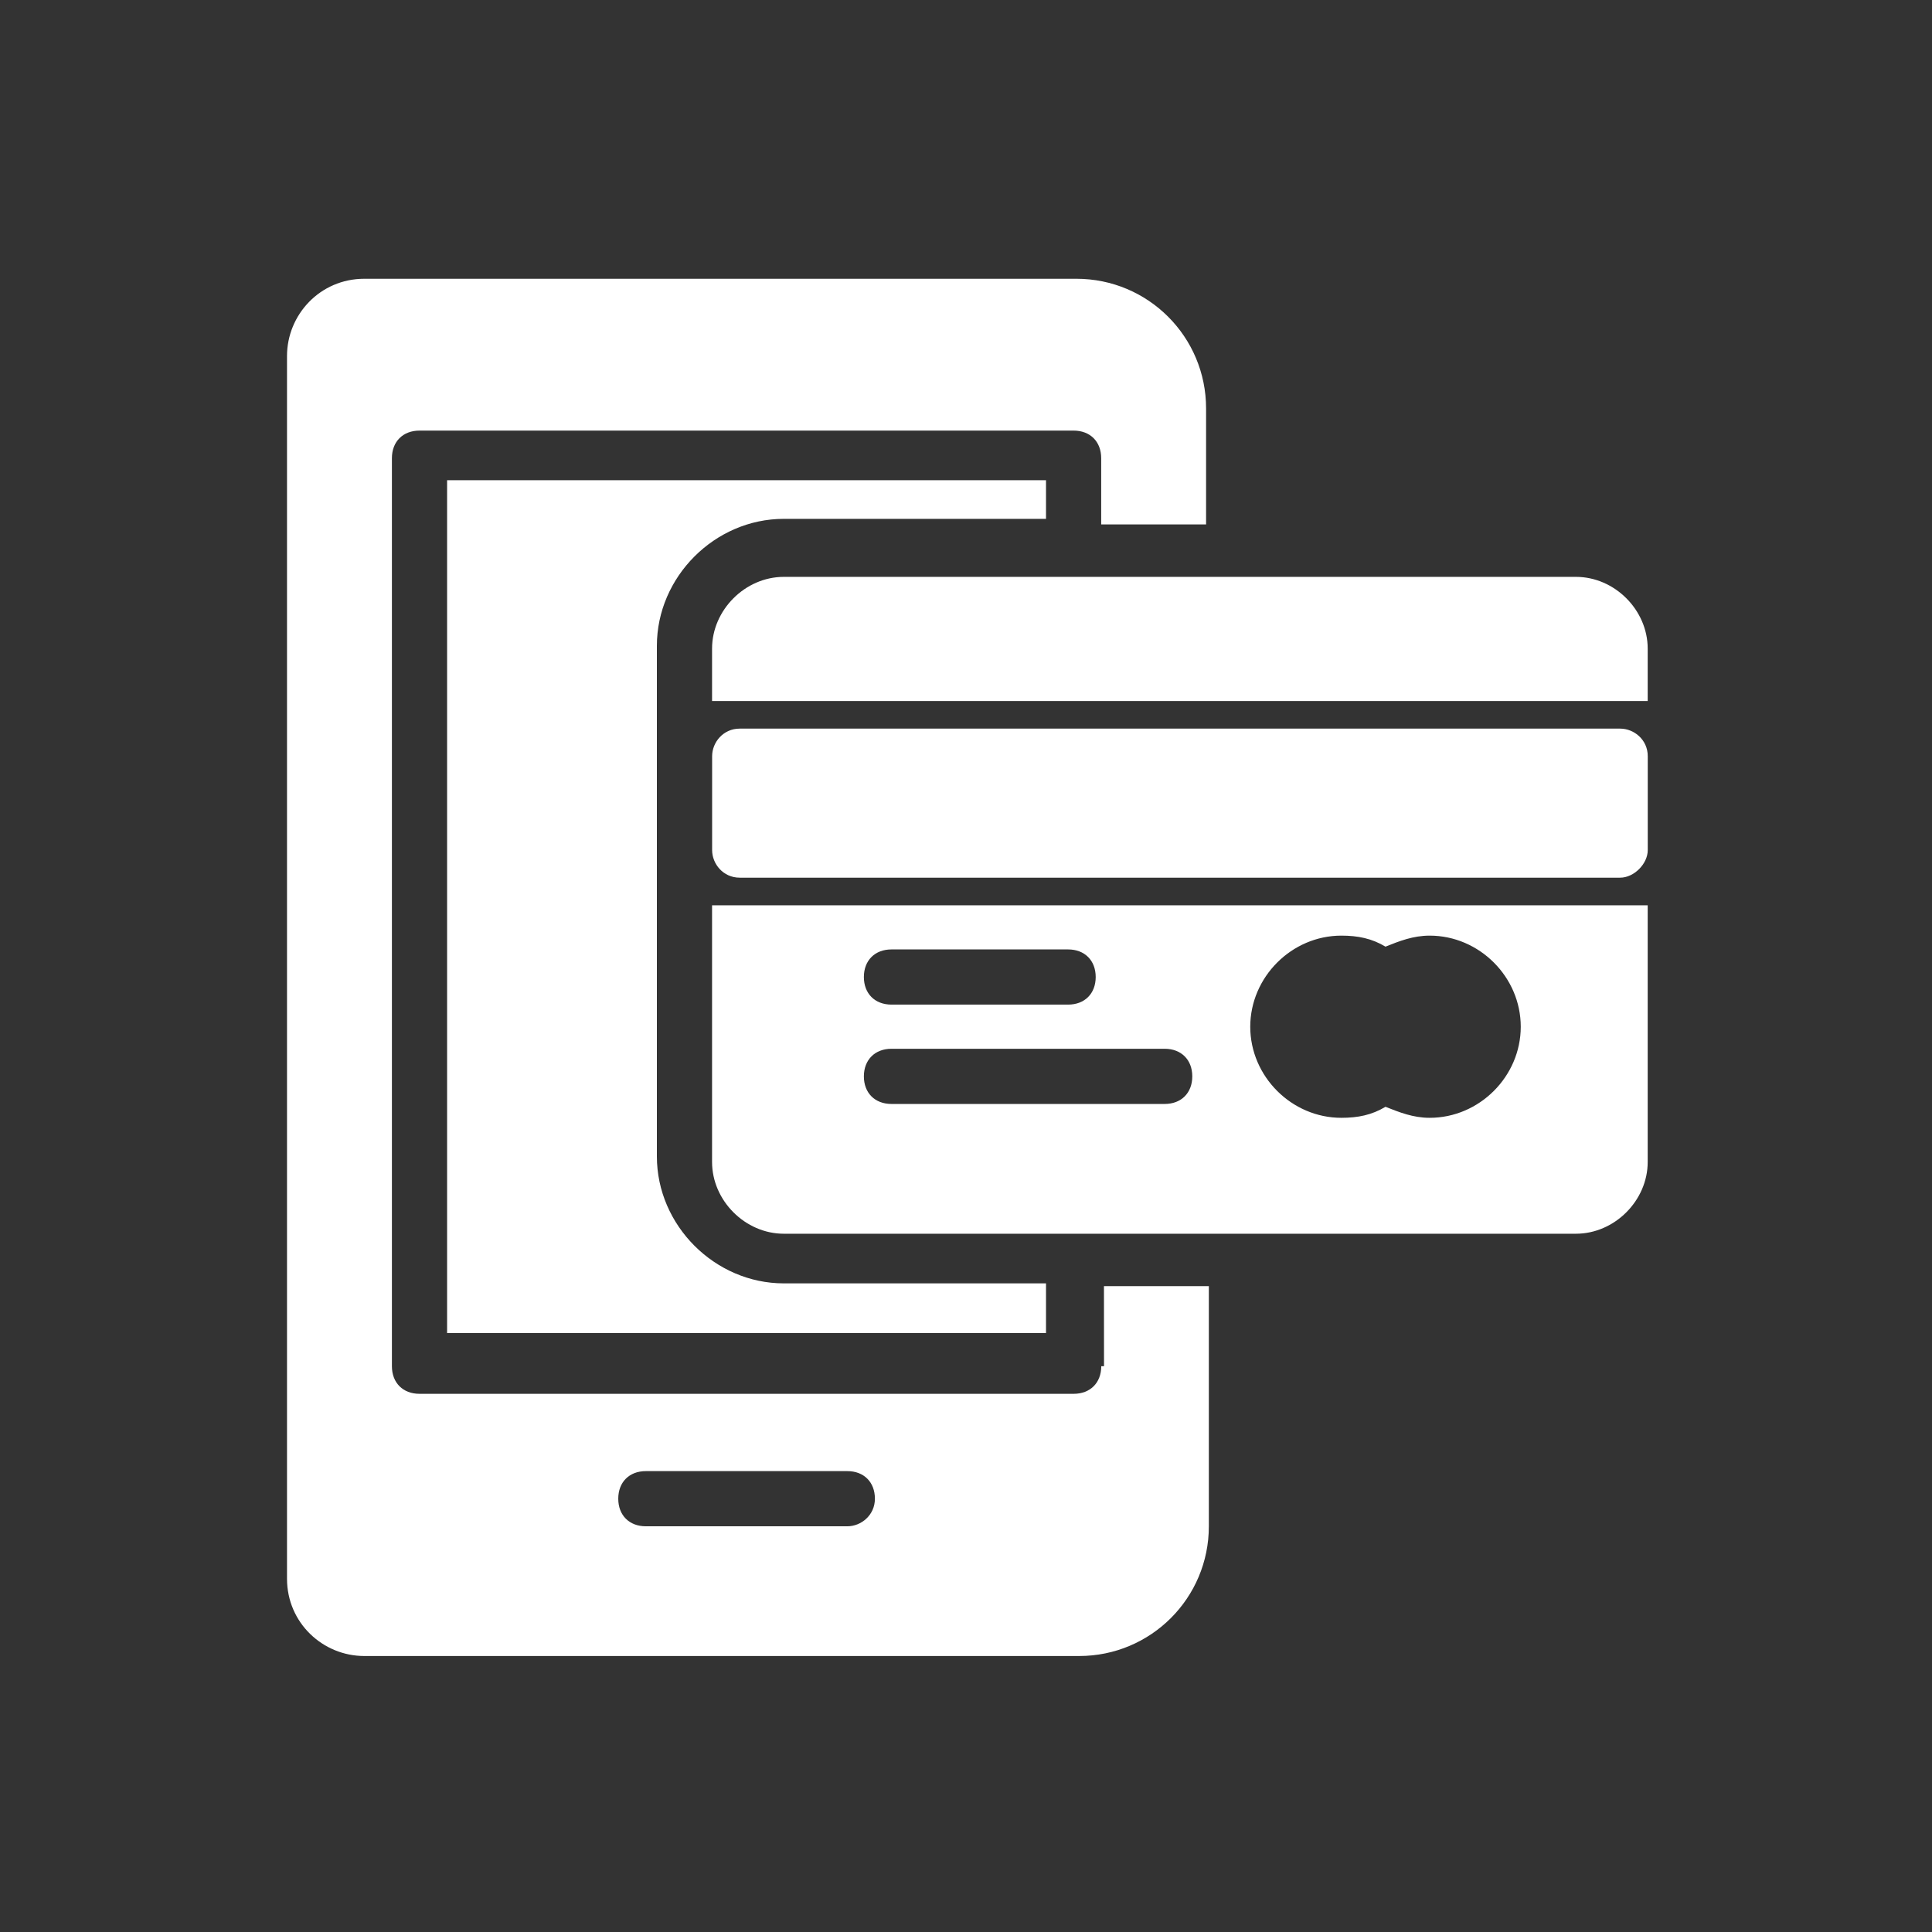 <?xml version="1.0" encoding="UTF-8"?>
<svg width="128pt" height="128pt" version="1.1" viewBox="0 0 128 128" xmlns="http://www.w3.org/2000/svg">
 <rect x="0" y="0" width="128" height="128" fill="#333333" stroke="none"/>
 <g fill="#fff">
  <path d="m104.41 38.219h-52.48c-2.559 0-4.754 2.195-4.754 4.754v3.473h61.988v-3.473c0-2.562-2.191-4.754-4.754-4.754z"/>
  <path d="m47.176 76.984c0 2.559 2.195 4.754 4.754 4.754h52.48c2.559 0 4.754-2.195 4.754-4.754v-17.004h-61.988zm41.691-14.996c1.098 0 2.012 0.184 2.926 0.73 0.914-0.367 1.828-0.73 2.926-0.73 3.293 0 6.035 2.742 6.035 6.035 0 3.293-2.742 6.035-6.035 6.035-1.098 0-2.012-0.367-2.926-0.73-0.914 0.547-1.828 0.73-2.926 0.73-3.293 0-6.035-2.742-6.035-6.035 0.004-3.293 2.746-6.035 6.035-6.035zm-29.805 0.914h11.703c1.098 0 1.828 0.73 1.828 1.828 0 1.098-0.73 1.828-1.828 1.828h-11.703c-1.098 0-1.828-0.73-1.828-1.828 0-1.098 0.73-1.828 1.828-1.828zm0 6.582h18.102c1.098 0 1.828 0.73 1.828 1.828s-0.73 1.828-1.828 1.828h-18.102c-1.098 0-1.828-0.73-1.828-1.828 0-1.094 0.73-1.828 1.828-1.828z"/>
  <path d="m43.52 56.137v-13.352c0-4.57 3.84-8.41 8.41-8.41h17.371v-2.559h-39.68v56.504h39.68v-3.293h-17.371c-4.57 0-8.41-3.84-8.41-8.41z"/>
  <path d="m72.961 90.516c0 1.098-0.73 1.828-1.828 1.828h-43.34c-1.098 0-1.828-0.73-1.828-1.828v-60.16c0-1.098 0.73-1.828 1.828-1.828h43.336c1.098 0 1.828 0.73 1.828 1.828v4.387h6.949v-7.68c0-4.754-3.84-8.594-8.594-8.594h-47.176c-2.926 0-5.121 2.379-5.121 5.121v81.004c0 2.926 2.379 5.121 5.121 5.121h47.359c4.754 0 8.594-3.84 8.594-8.594v-15.91h-6.949l0.004 5.305zm-16.824 10.605h-13.348c-1.098 0-1.828-0.73-1.828-1.828 0-1.098 0.73-1.828 1.828-1.828h13.348c1.098 0 1.828 0.73 1.828 1.828 0 1.094-0.914 1.828-1.828 1.828z"/>
  <path d="m107.34 48.273h-58.332c-1.098 0-1.828 0.914-1.828 1.828v6.219c0 0.914 0.73 1.828 1.828 1.828h58.332c0.914 0 1.828-0.914 1.828-1.828v-6.219c0-1.098-0.914-1.828-1.828-1.828z"/>
 </g>
</svg>
